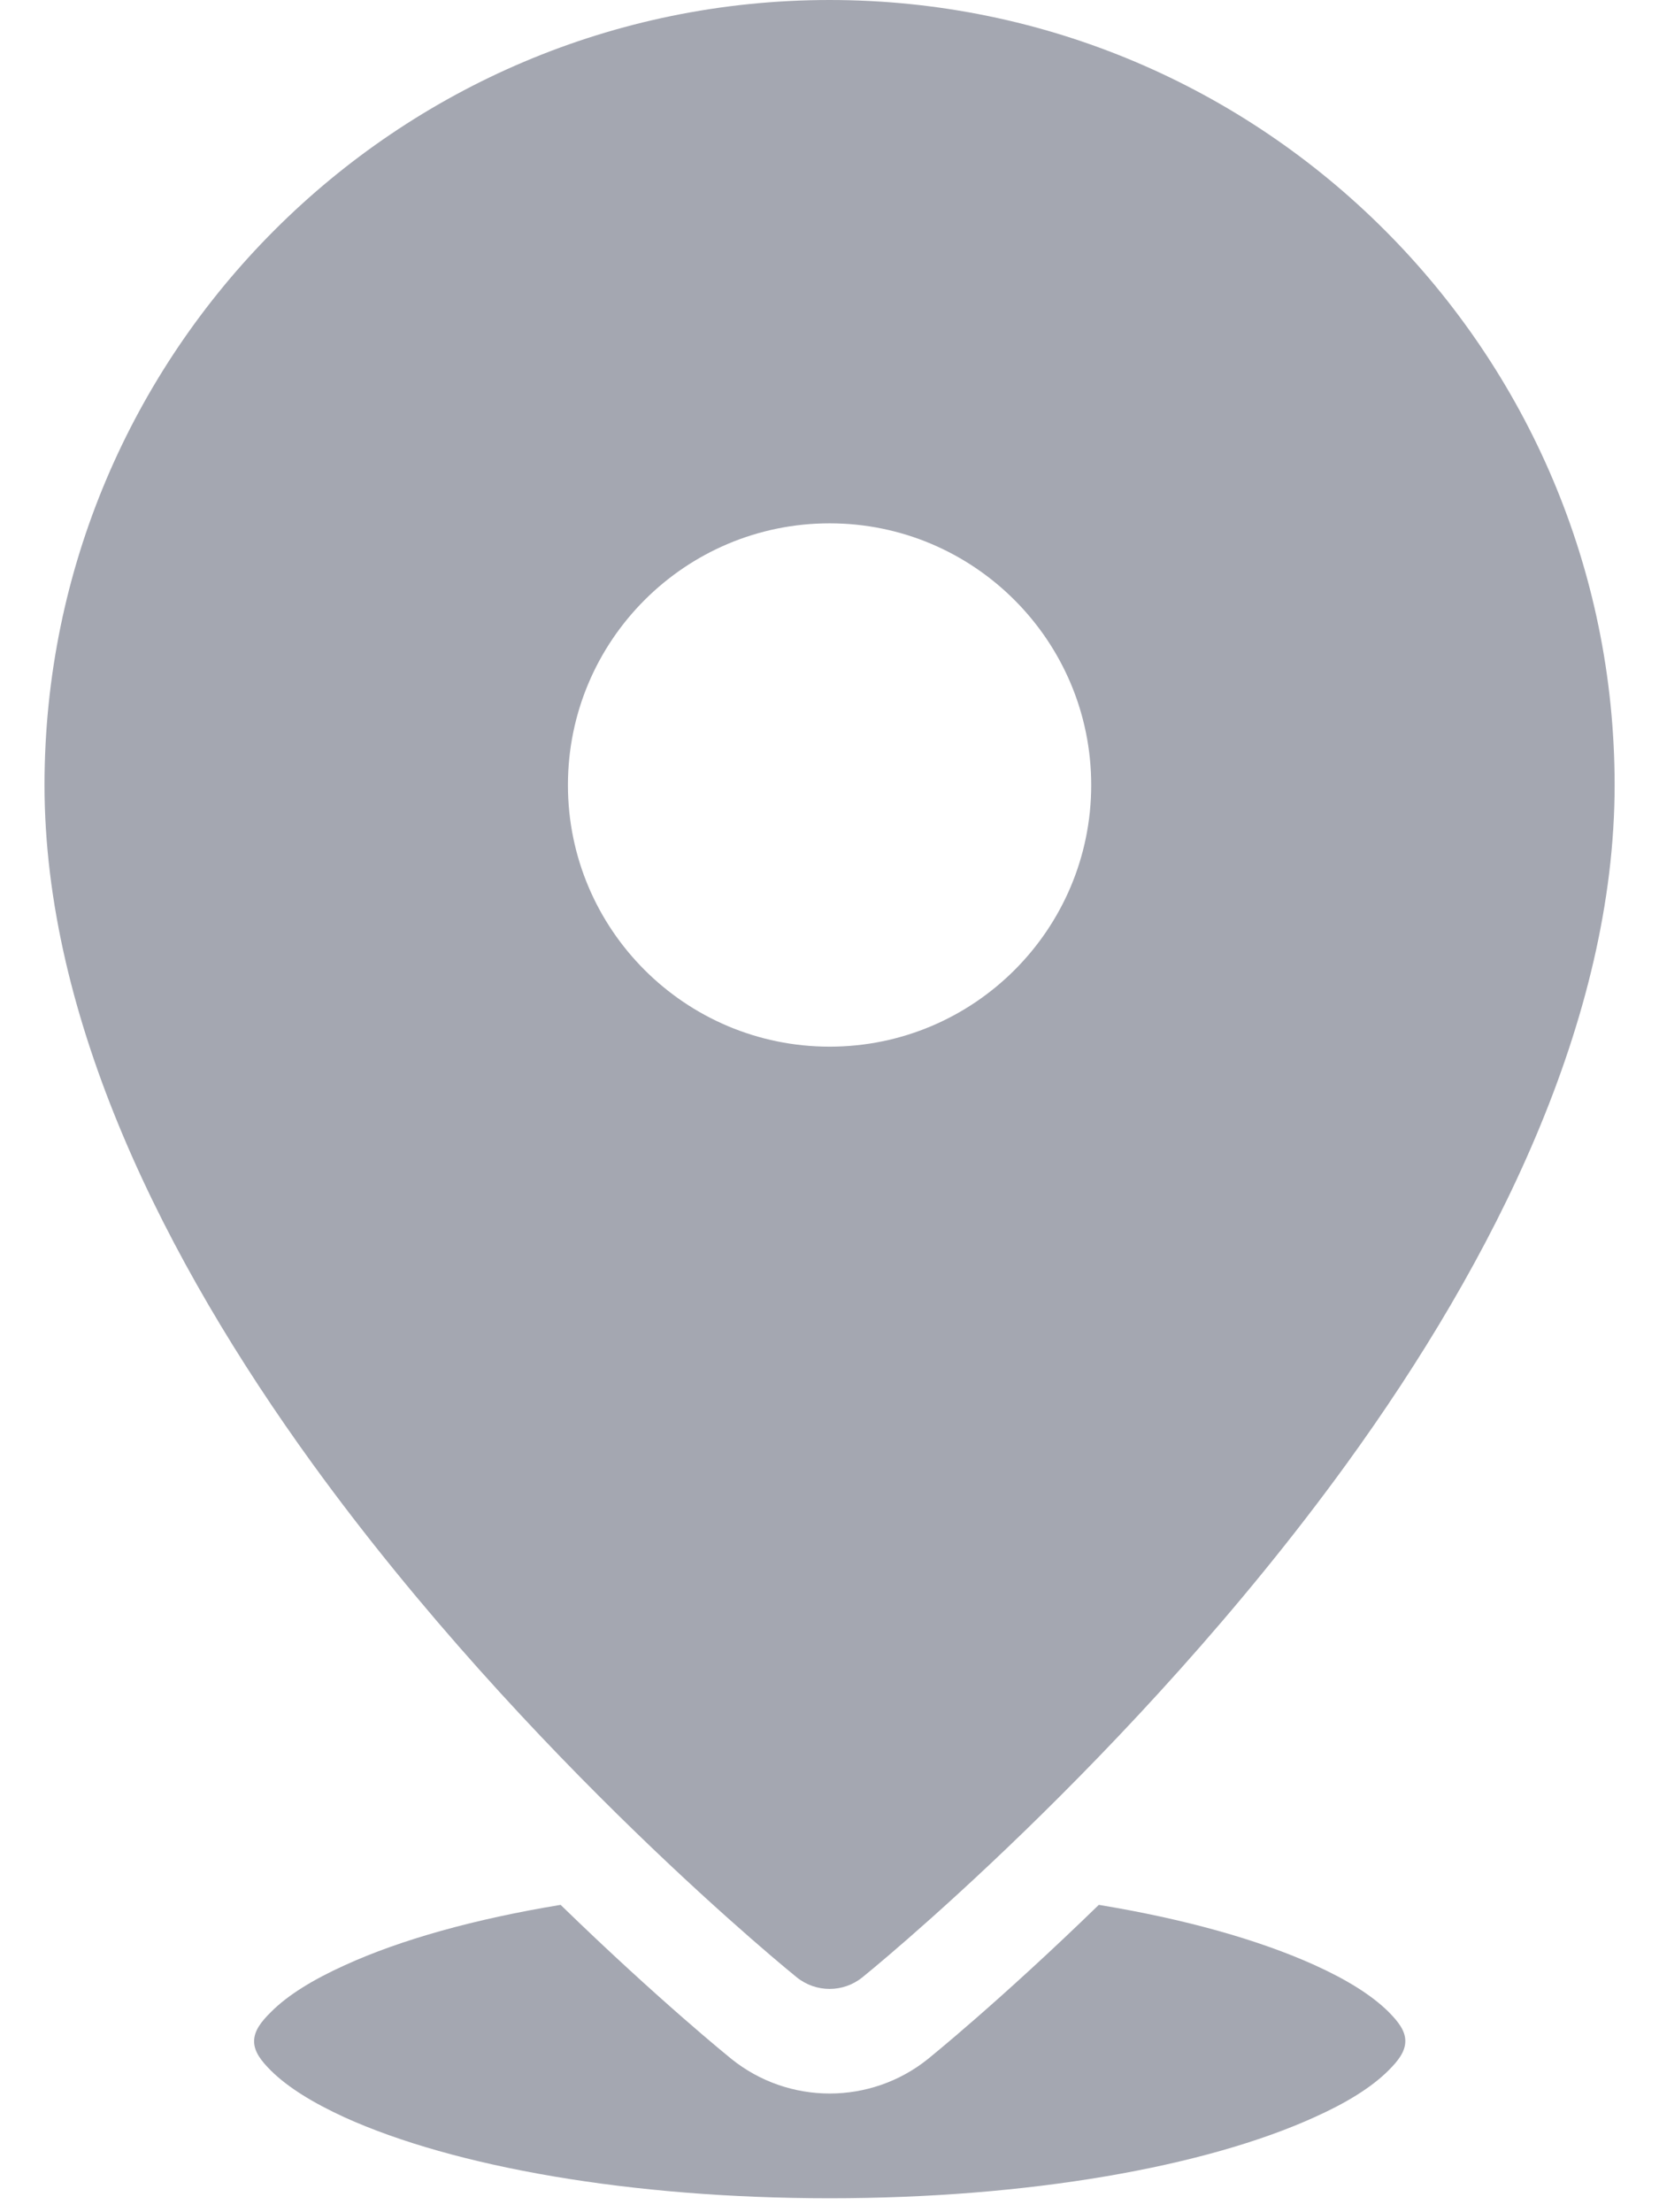 <?xml version="1.0" encoding="UTF-8"?> <svg xmlns="http://www.w3.org/2000/svg" width="12" height="16" viewBox="0 0 12 16" fill="none"><path fill-rule="evenodd" clip-rule="evenodd" d="M7.948 13.777C7.234 14.471 6.72 14.885 6.713 14.891C6.298 15.225 5.705 15.225 5.29 14.891C5.283 14.885 4.769 14.471 4.055 13.777C3.435 13.879 2.9 14.028 2.493 14.214C2.266 14.317 2.083 14.428 1.959 14.553C1.89 14.621 1.838 14.687 1.838 14.764C1.838 14.84 1.89 14.906 1.959 14.975C2.083 15.098 2.266 15.21 2.493 15.314C3.283 15.672 4.561 15.899 6.001 15.899C7.441 15.899 8.718 15.672 9.51 15.312C9.737 15.21 9.92 15.098 10.044 14.974C10.113 14.905 10.165 14.839 10.165 14.762C10.165 14.686 10.113 14.621 10.044 14.551C9.92 14.428 9.737 14.316 9.51 14.213C9.103 14.029 8.568 13.879 7.948 13.777Z" fill="#A4A7B1"></path><path fill-rule="evenodd" clip-rule="evenodd" d="M6.001 0C9.135 0 11.679 2.544 11.679 5.678C11.679 7.377 10.806 9.117 9.741 10.586C8.184 12.734 6.238 14.301 6.238 14.301C6.099 14.413 5.902 14.413 5.763 14.301C5.763 14.301 3.817 12.734 2.26 10.586C1.196 9.117 0.322 7.377 0.322 5.678C0.322 2.544 2.867 0 6.001 0ZM6.001 3.785C4.956 3.785 4.108 4.633 4.108 5.678C4.108 6.722 4.956 7.57 6.001 7.57C7.045 7.57 7.893 6.723 7.893 5.678C7.893 4.634 7.045 3.785 6.001 3.785Z" fill="#A4A7B1"></path></svg> 
